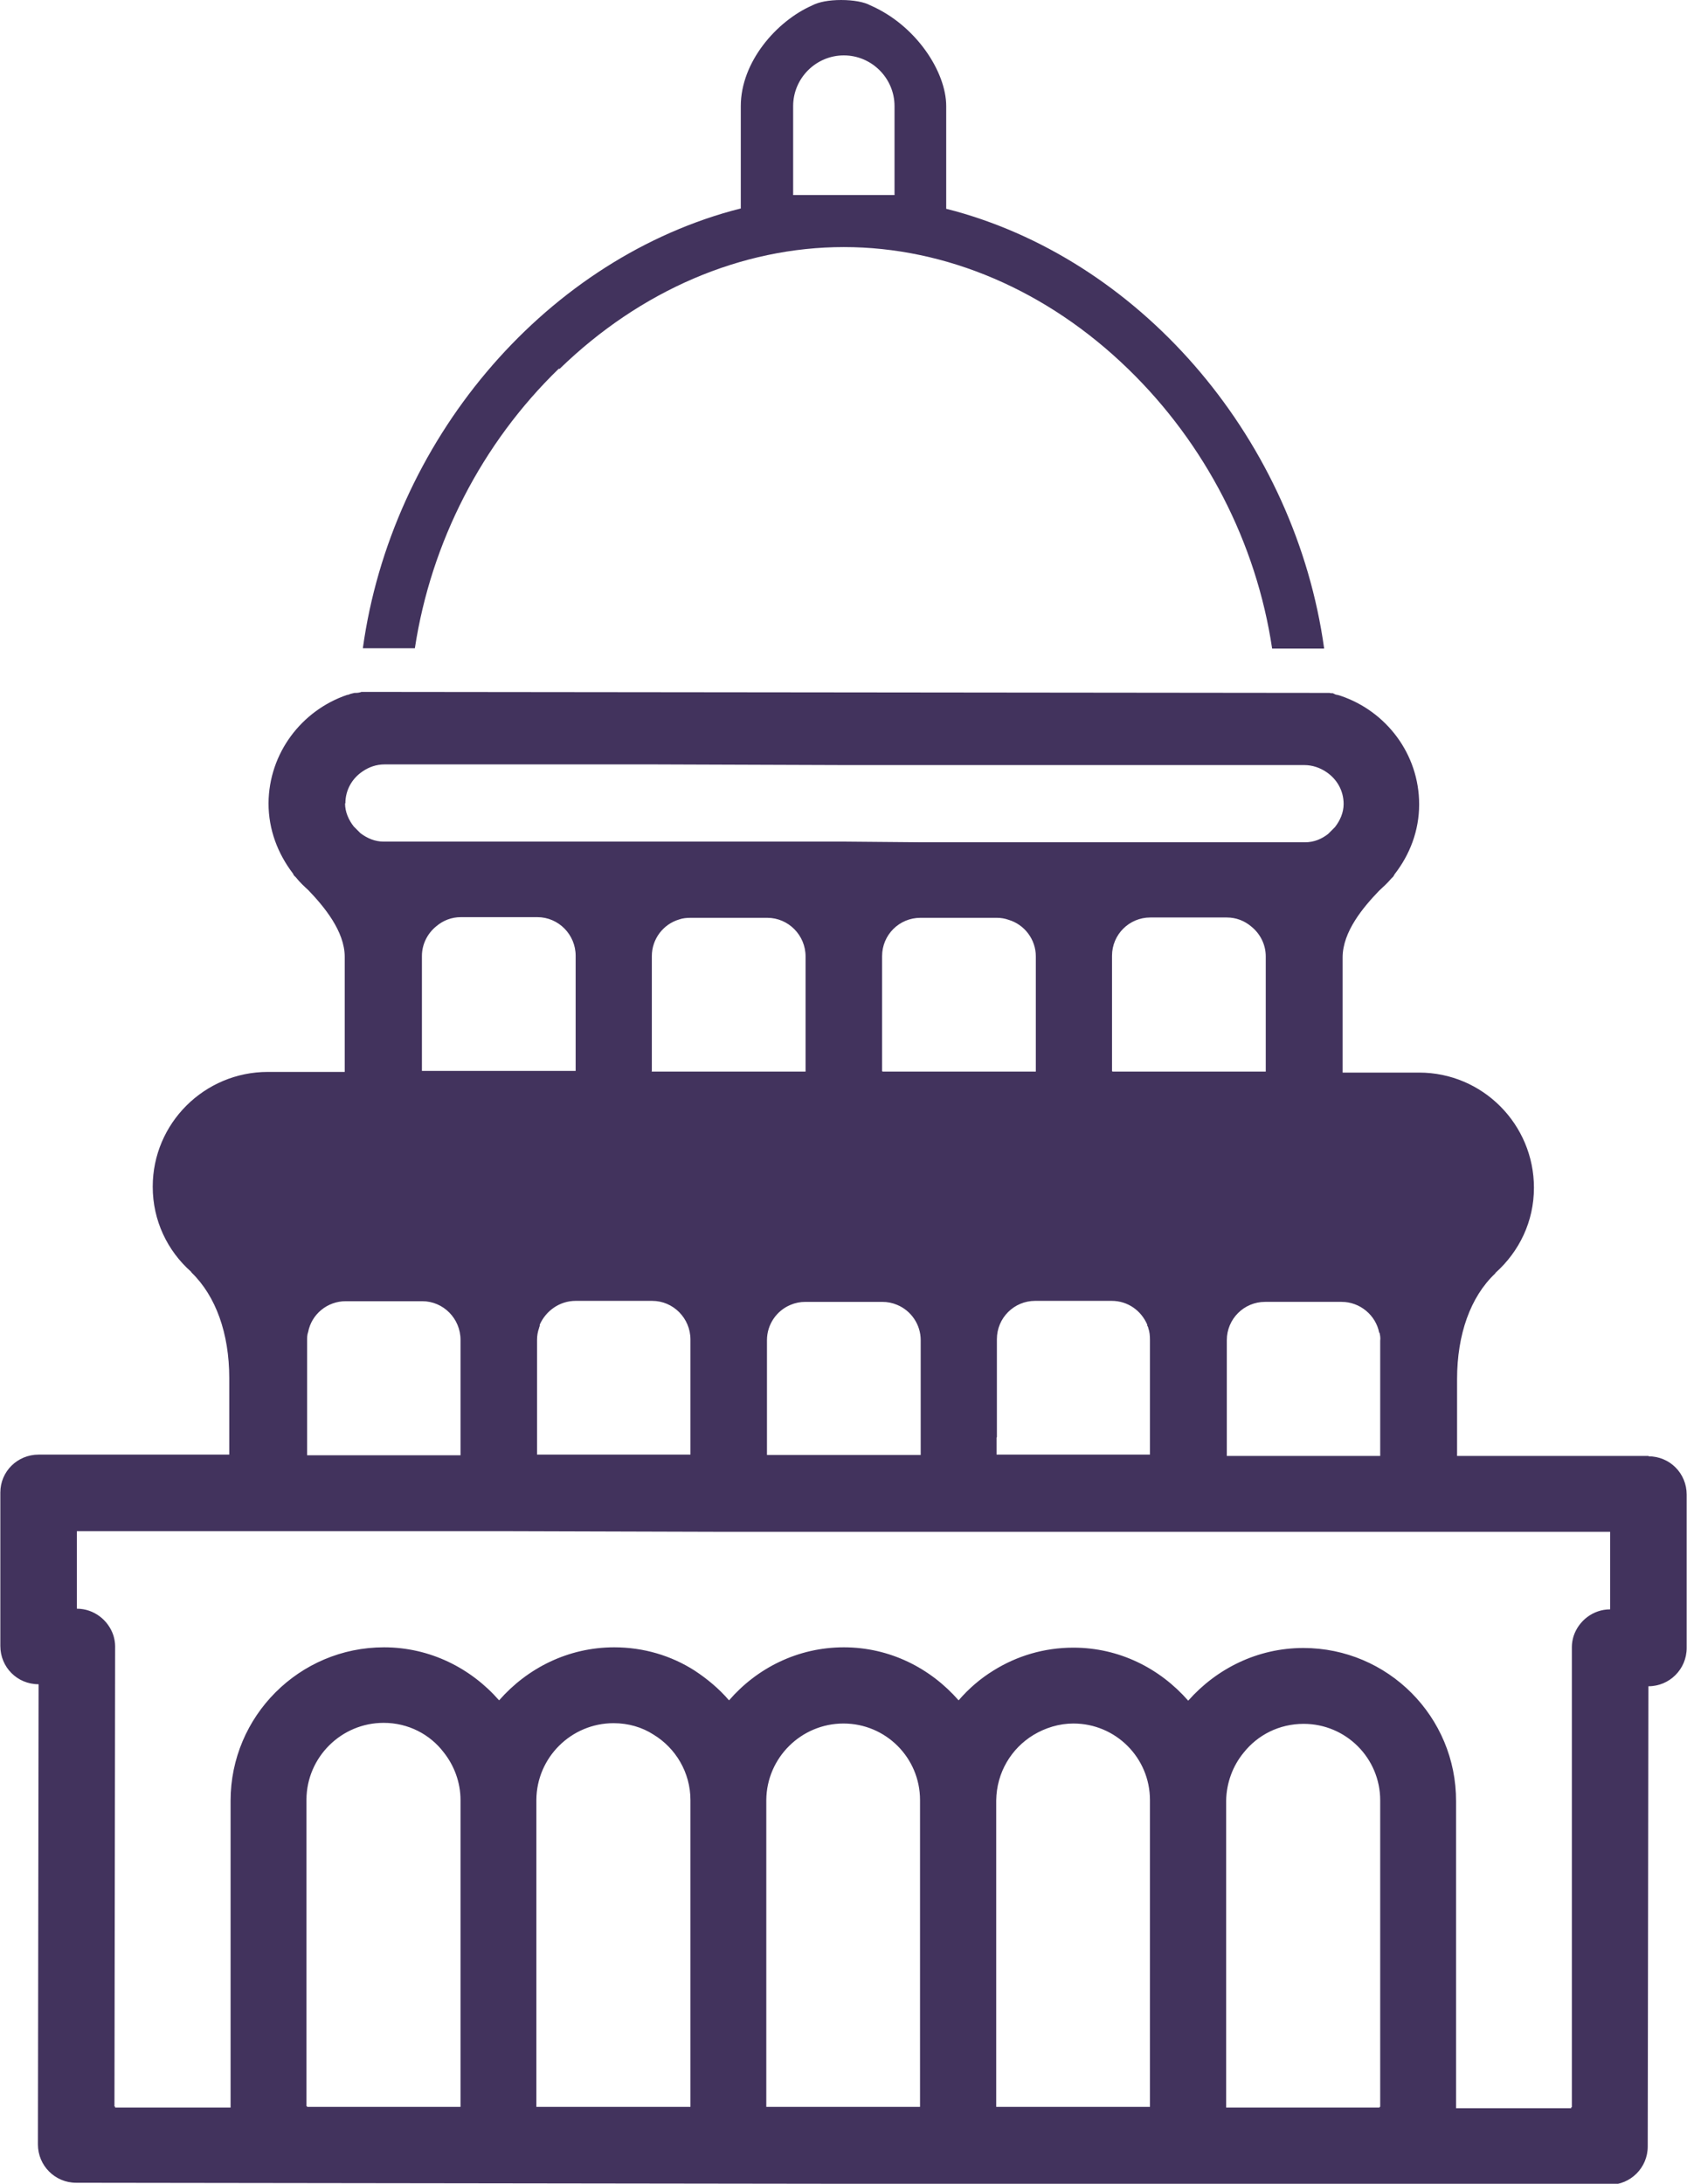 <?xml version="1.0" encoding="UTF-8"?><svg id="a" xmlns="http://www.w3.org/2000/svg" width="50.26" height="65.05" viewBox="0 0 50.26 65.05"><defs><style>.b{fill:#42335d;}</style></defs><path class="b" d="M16.67,10.99c2.41-2.34,5.42-3.63,8.47-3.63s6.06,1.29,8.47,3.63c2.3,2.23,3.82,5.18,4.29,8.33h1.55c-.85-6.14-5.32-11.46-10.99-13.03l-.27-.07V3.16c0-1.02-.9-2.41-2.26-3-.18-.1-.5-.16-.87-.16s-.67,.06-.86,.16c-1.07,.47-2.13,1.69-2.13,3v3.05l-.27,.07c-5.67,1.57-10.14,6.89-10.99,13.03h1.55c.48-3.15,1.99-6.1,4.29-8.33Zm6.96-7.83c0-.83,.68-1.51,1.51-1.51s1.51,.68,1.51,1.51v2.65h-3.02V3.16Z"/><path class="b" d="M49.12,43.37h-5.71v-2.29c0-1.33,.4-2.45,1.13-3.14,.01-.01,.01-.02,.02-.03,.7-.63,1.14-1.52,1.14-2.53,0-1.89-1.53-3.43-3.42-3.43h-2.28v-3.43c0-.77,.62-1.5,1.08-1.98,.13-.12,.26-.24,.37-.37l.06-.06s.03-.05,.04-.07c.45-.58,.73-1.29,.73-2.08,0-1.5-.98-2.77-2.33-3.23h0s-.07-.02-.1-.03c-.05,0-.1-.03-.14-.05-.03,0-.07,0-.1-.01l-28.84-.03c-.05,.02-.11,.03-.18,.03h-.03s-.08,.02-.12,.03c-.03,.01-.06,.03-.1,.03h0c-1.35,.46-2.33,1.73-2.34,3.23,0,.79,.28,1.5,.72,2.08,.02,.02,.02,.05,.04,.07l.06,.06c.11,.14,.24,.26,.37,.38,.46,.48,1.08,1.22,1.08,1.98v3.43h-2.29c-1.89,0-3.43,1.53-3.43,3.42,0,1.01,.44,1.91,1.14,2.53,.01,.01,.01,.02,.02,.03,.72,.7,1.12,1.81,1.12,3.14v2.28H1.15c-.63,0-1.14,.5-1.14,1.13v4.57c0,.63,.5,1.14,1.14,1.14l-.02,13.71c0,.63,.51,1.14,1.14,1.14l22.84,.03,22.84,.03c.63,0,1.14-.51,1.14-1.14l.02-13.71c.63,0,1.14-.51,1.14-1.14v-4.57c0-.63-.5-1.14-1.14-1.14Zm-8.02-3.67c.02,.08,.03,.16,.02,.24v3.41h0v.02h-4.57v-3.45c0-.63,.51-1.14,1.14-1.14h2.28c.55,0,1.02,.4,1.12,.92Zm-18.25,3.64v-3.42c0-.47,.29-.88,.7-1.05,.14-.06,.29-.09,.45-.09h2.28c.16,0,.31,.03,.45,.09,.41,.17,.7,.58,.7,1.05v3.42h-4.57Zm-6.85-.01v-3.42c0-.12,.02-.24,.06-.35,0-.02,.02-.05,.02-.07v-.03c.18-.41,.59-.71,1.07-.71h2.28c.63,0,1.14,.52,1.14,1.15v3.43h-4.57Zm-3.43-11.42v-3.43c0-.36,.17-.68,.43-.89,.2-.17,.45-.27,.73-.27h2.28c.63,0,1.14,.52,1.14,1.15v3.43h-4.59Zm6.85,0v-3.43c0-.51,.34-.95,.81-1.09,.11-.04,.23-.05,.35-.05h2.28c.63,0,1.14,.52,1.14,1.15v3.43h-4.59Zm6.87,0h-.01v-3.43c0-.63,.51-1.14,1.14-1.14h2.28c.12,0,.24,.02,.35,.06,.47,.14,.81,.58,.81,1.09v3.43h-4.57Zm3.41,10.9v-2.92c0-.63,.51-1.14,1.14-1.14h2.28c.48,0,.88,.29,1.06,.71v.03s.03,.04,.03,.07c.04,.11,.05,.23,.05,.35v3.42h-4.57v-.51Zm3.44-10.9h-.01v-3.44c0-.63,.51-1.14,1.14-1.14h2.28c.28,0,.53,.1,.73,.27,.26,.21,.43,.53,.43,.89v3.43h-4.57ZM10.29,23.93c0-.4,.2-.74,.51-.95,.19-.13,.41-.21,.66-.21h8l5.71,.02h13.69c.24,0,.47,.08,.66,.21,.31,.21,.51,.55,.51,.95,0,.26-.11,.5-.26,.69-.06,.06-.13,.13-.2,.2-.19,.15-.42,.25-.69,.25h-11.42l-2.29-.02H11.43c-.26,0-.49-.1-.69-.25-.07-.07-.14-.14-.2-.2-.15-.19-.26-.43-.26-.69Zm-1.14,18.89v-2.9c0-.08,0-.16,.03-.24,.1-.53,.57-.92,1.12-.92h2.28c.63,0,1.14,.52,1.14,1.15v3.44h-4.57v-.02h0v-.5Zm4.57,19.94h-4.57v-.02h-.02v-9.14c.01-1.26,1.04-2.28,2.3-2.28,.73,0,1.38,.34,1.79,.88,.31,.39,.5,.89,.5,1.42v9.14Zm6.85,0h-4.59v-9.15c.01-1.26,1.04-2.28,2.3-2.28,.44,0,.85,.12,1.19,.34,.66,.4,1.1,1.13,1.1,1.95v9.14Zm6.85,0h-4.59v-9.14c.01-1.26,1.04-2.28,2.3-2.28h0c1.26,0,2.28,1.02,2.28,2.28v9.14Zm6.85,0h-4.59v-9.13c.01-.83,.45-1.55,1.11-1.95,.35-.21,.76-.34,1.19-.34,1.26,0,2.28,1.02,2.28,2.28v9.14Zm6.85,0h-.02v.02h-4.57v-9.14c.01-.54,.2-1.04,.52-1.43,.42-.53,1.06-.86,1.79-.86,1.26,0,2.28,1.02,2.28,2.28v9.14Zm6.85-14.85h0v.03c-.51,0-.94,.34-1.09,.8-.03,.1-.05,.21-.05,.32v13.71h-.02v.03h-3.43v-9.14c.01-2.52-2.03-4.57-4.55-4.57-1.37,0-2.59,.62-3.43,1.57-.84-.96-2.05-1.58-3.42-1.58-.88,0-1.69,.25-2.38,.68-.39,.24-.74,.54-1.04,.89h0c-.84-.96-2.05-1.58-3.42-1.58-1.37,0-2.59,.62-3.42,1.58h0c-.3-.35-.65-.64-1.03-.89-.69-.44-1.51-.69-2.39-.69-1.37,0-2.59,.62-3.43,1.58-.84-.96-2.06-1.58-3.43-1.58-2.52,0-4.57,2.05-4.57,4.57v9.14H3.43v-.03h-.02l.02-13.71c0-.11-.02-.22-.05-.32-.15-.46-.58-.8-1.09-.8v-.03h0v-2.28H14.85l6.85,.02h26.27v2.29Z"/></svg>